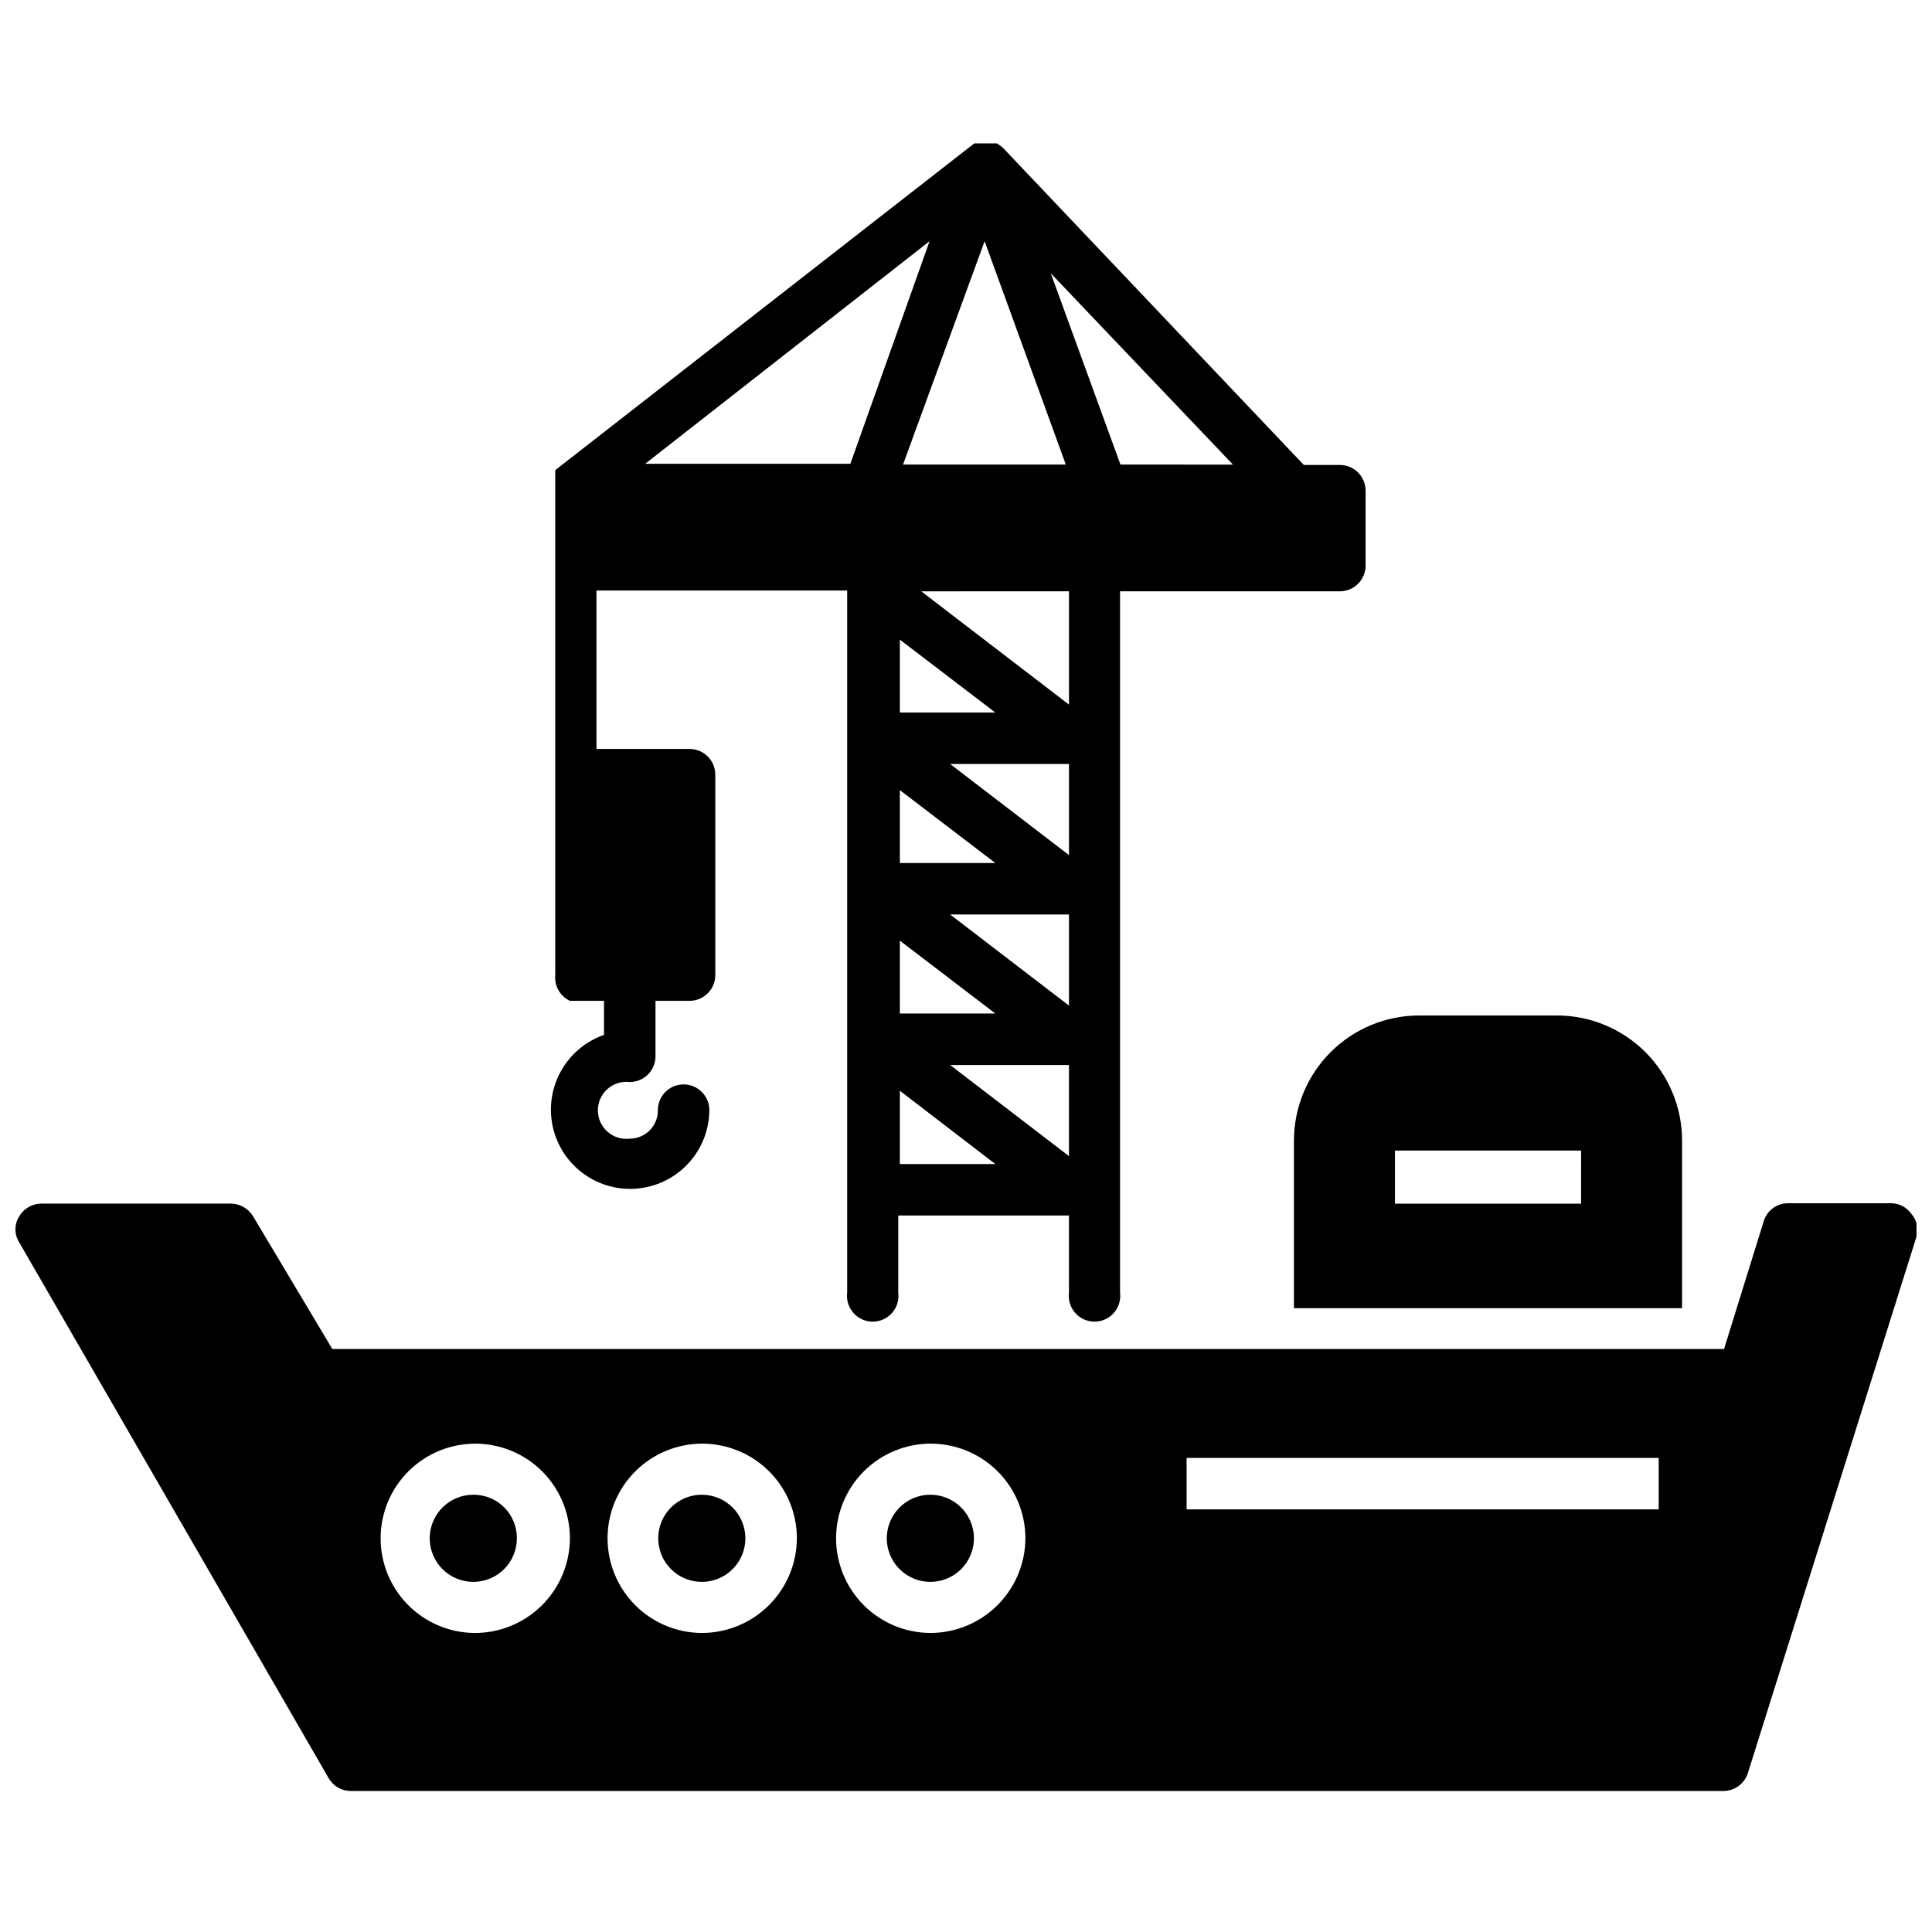 <?xml version="1.0" encoding="UTF-8"?>
<!-- Uploaded to: SVG Repo, www.svgrepo.com, Generator: SVG Repo Mixer Tools -->
<svg width="800px" height="800px" version="1.1" viewBox="144 144 512 512" xmlns="http://www.w3.org/2000/svg">
 <defs>
  <clipPath id="a">
   <path d="m148.09 462h503.81v157h-503.81z"/>
  </clipPath>
 </defs>
 <path d="m295.04 409.23h9.027v9.027c-4.867 1.699-8.938 5.133-11.434 9.641-2.5 4.504-3.254 9.773-2.117 14.801s4.082 9.461 8.277 12.457c4.191 2.996 9.34 4.344 14.465 3.785 5.121-0.555 9.863-2.977 13.316-6.801s5.379-8.785 5.41-13.941c0-3.766-3.055-6.82-6.824-6.82-3.766 0-6.82 3.055-6.82 6.82 0.027 1.996-0.746 3.918-2.144 5.34-1.402 1.418-3.312 2.219-5.309 2.219-2.144 0.254-4.293-0.422-5.906-1.855-1.617-1.434-2.539-3.492-2.539-5.648 0-2.16 0.922-4.215 2.539-5.652 1.613-1.434 3.762-2.109 5.906-1.855 3.769 0 6.824-3.051 6.824-6.82v-14.695h9.027-0.004c3.769 0 6.824-3.055 6.824-6.82v-53.215c-0.059-3.727-3.094-6.719-6.824-6.719h-24.664v-41.984h66.441v186.09c-0.242 1.941 0.359 3.894 1.656 5.359 1.293 1.469 3.156 2.309 5.113 2.309s3.816-0.84 5.113-2.309c1.297-1.465 1.898-3.418 1.656-5.359v-20.465h45.238v20.469-0.004c-0.242 1.941 0.359 3.894 1.656 5.359 1.293 1.469 3.156 2.309 5.113 2.309 1.957 0 3.82-0.84 5.113-2.309 1.297-1.465 1.898-3.418 1.656-5.359v-185.88h58.254c3.766 0 6.82-3.055 6.82-6.824v-19.836c0-3.769-3.055-6.824-6.82-6.824h-9.551l-79.664-83.969-0.734-0.629-0.945-0.629h-5.984l-111.05 86.594v1.152 0.629 0.734 0.629 130.68c-0.277 2.863 1.277 5.594 3.883 6.82zm87.43 43.246v-19.418l25.297 19.418zm44.816-2.098-31.488-24.141h31.488zm-44.816-37.785v-19.316l25.297 19.312zm44.82-2.102-31.488-24.141h31.488zm-44.816-37.785-0.004-19.316 25.297 19.312zm44.816-2.098-31.488-24.141h31.488zm-44.816-37.785-0.004-19.316 25.297 19.312zm44.816-2.098-39.148-30.02 39.148-0.004zm43.453-63.605-29.809-0.008-18.473-50.695zm-65.809-59.203 21.516 59.199-43.141-0.004zm-14.59 0-20.992 58.988h-54.371z"/>
 <path d="m390.66 540.12c-4.68-0.043-8.922 2.742-10.742 7.055-1.82 4.309-0.855 9.293 2.438 12.617 3.293 3.324 8.266 4.332 12.594 2.551 4.328-1.781 7.152-6 7.152-10.676 0-6.336-5.106-11.488-11.441-11.547z"/>
 <path d="m330.09 540.12c-4.68-0.043-8.922 2.742-10.738 7.055-1.82 4.309-0.859 9.293 2.434 12.617 3.293 3.324 8.266 4.332 12.594 2.551 4.328-1.781 7.152-6 7.152-10.676 0-6.336-5.106-11.488-11.441-11.547z"/>
 <path d="m269.43 540.12c-4.672 0-8.883 2.812-10.668 7.125-1.789 4.316-0.801 9.281 2.504 12.586 3.301 3.301 8.266 4.289 12.582 2.5 4.312-1.785 7.125-5.996 7.125-10.664 0.027-3.074-1.18-6.027-3.348-8.195-2.172-2.172-5.125-3.379-8.195-3.352z"/>
 <path d="m486.91 446.18v44.504h102.86v-44.504c-0.027-8.777-3.535-17.188-9.75-23.383-6.219-6.199-14.637-9.68-23.418-9.68h-36.523c-8.781 0-17.199 3.481-23.418 9.68-6.215 6.195-9.723 14.605-9.75 23.383zm26.766 2.731h49.332l-0.004 14.066h-49.332z"/>
 <g clip-path="url(#a)">
  <path d="m650.54 465.7c-1.242-1.785-3.285-2.844-5.457-2.832h-27.289c-2.969 0.02-5.57 1.98-6.406 4.828l-10.496 33.797h-368.83l-20.992-35.164c-1.223-2.031-3.402-3.301-5.773-3.356h-50.379c-2.438 0.02-4.68 1.34-5.879 3.461-1.27 2.059-1.27 4.66 0 6.719l82.078 142.12c1.211 2.098 3.457 3.379 5.879 3.356h363.69c2.965 0.008 5.594-1.898 6.508-4.723l44.711-142.22c0.574-2.098 0.062-4.344-1.363-5.984zm-381.11 111.05c-6.621-0.137-12.922-2.887-17.52-7.652-4.602-4.762-7.133-11.152-7.039-17.773 0.09-6.621 2.797-12.938 7.527-17.574 4.731-4.633 11.102-7.207 17.727-7.164 6.621 0.047 12.957 2.707 17.625 7.406 4.668 4.699 7.285 11.051 7.289 17.676-0.027 6.734-2.75 13.18-7.562 17.891-4.812 4.715-11.312 7.305-18.047 7.191zm60.668 0h-0.004c-6.652 0-13.031-2.641-17.738-7.344-4.703-4.707-7.348-11.086-7.348-17.738 0-6.656 2.644-13.035 7.348-17.738 4.707-4.707 11.086-7.348 17.738-7.348s13.035 2.641 17.738 7.348c4.707 4.703 7.348 11.082 7.348 17.738-0.027 6.644-2.68 13.008-7.379 17.707-4.695 4.695-11.062 7.348-17.707 7.375zm60.562 0h-0.004c-6.652 0-13.031-2.641-17.738-7.344-4.703-4.707-7.348-11.086-7.348-17.738 0-6.656 2.644-13.035 7.348-17.738 4.707-4.707 11.086-7.348 17.738-7.348s13.035 2.641 17.738 7.348c4.707 4.703 7.348 11.082 7.348 17.738-0.027 6.644-2.68 13.008-7.379 17.707-4.695 4.695-11.062 7.348-17.707 7.375zm192.92-32.746h-125.12v-13.645h125.11z"/>
 </g>
</svg>